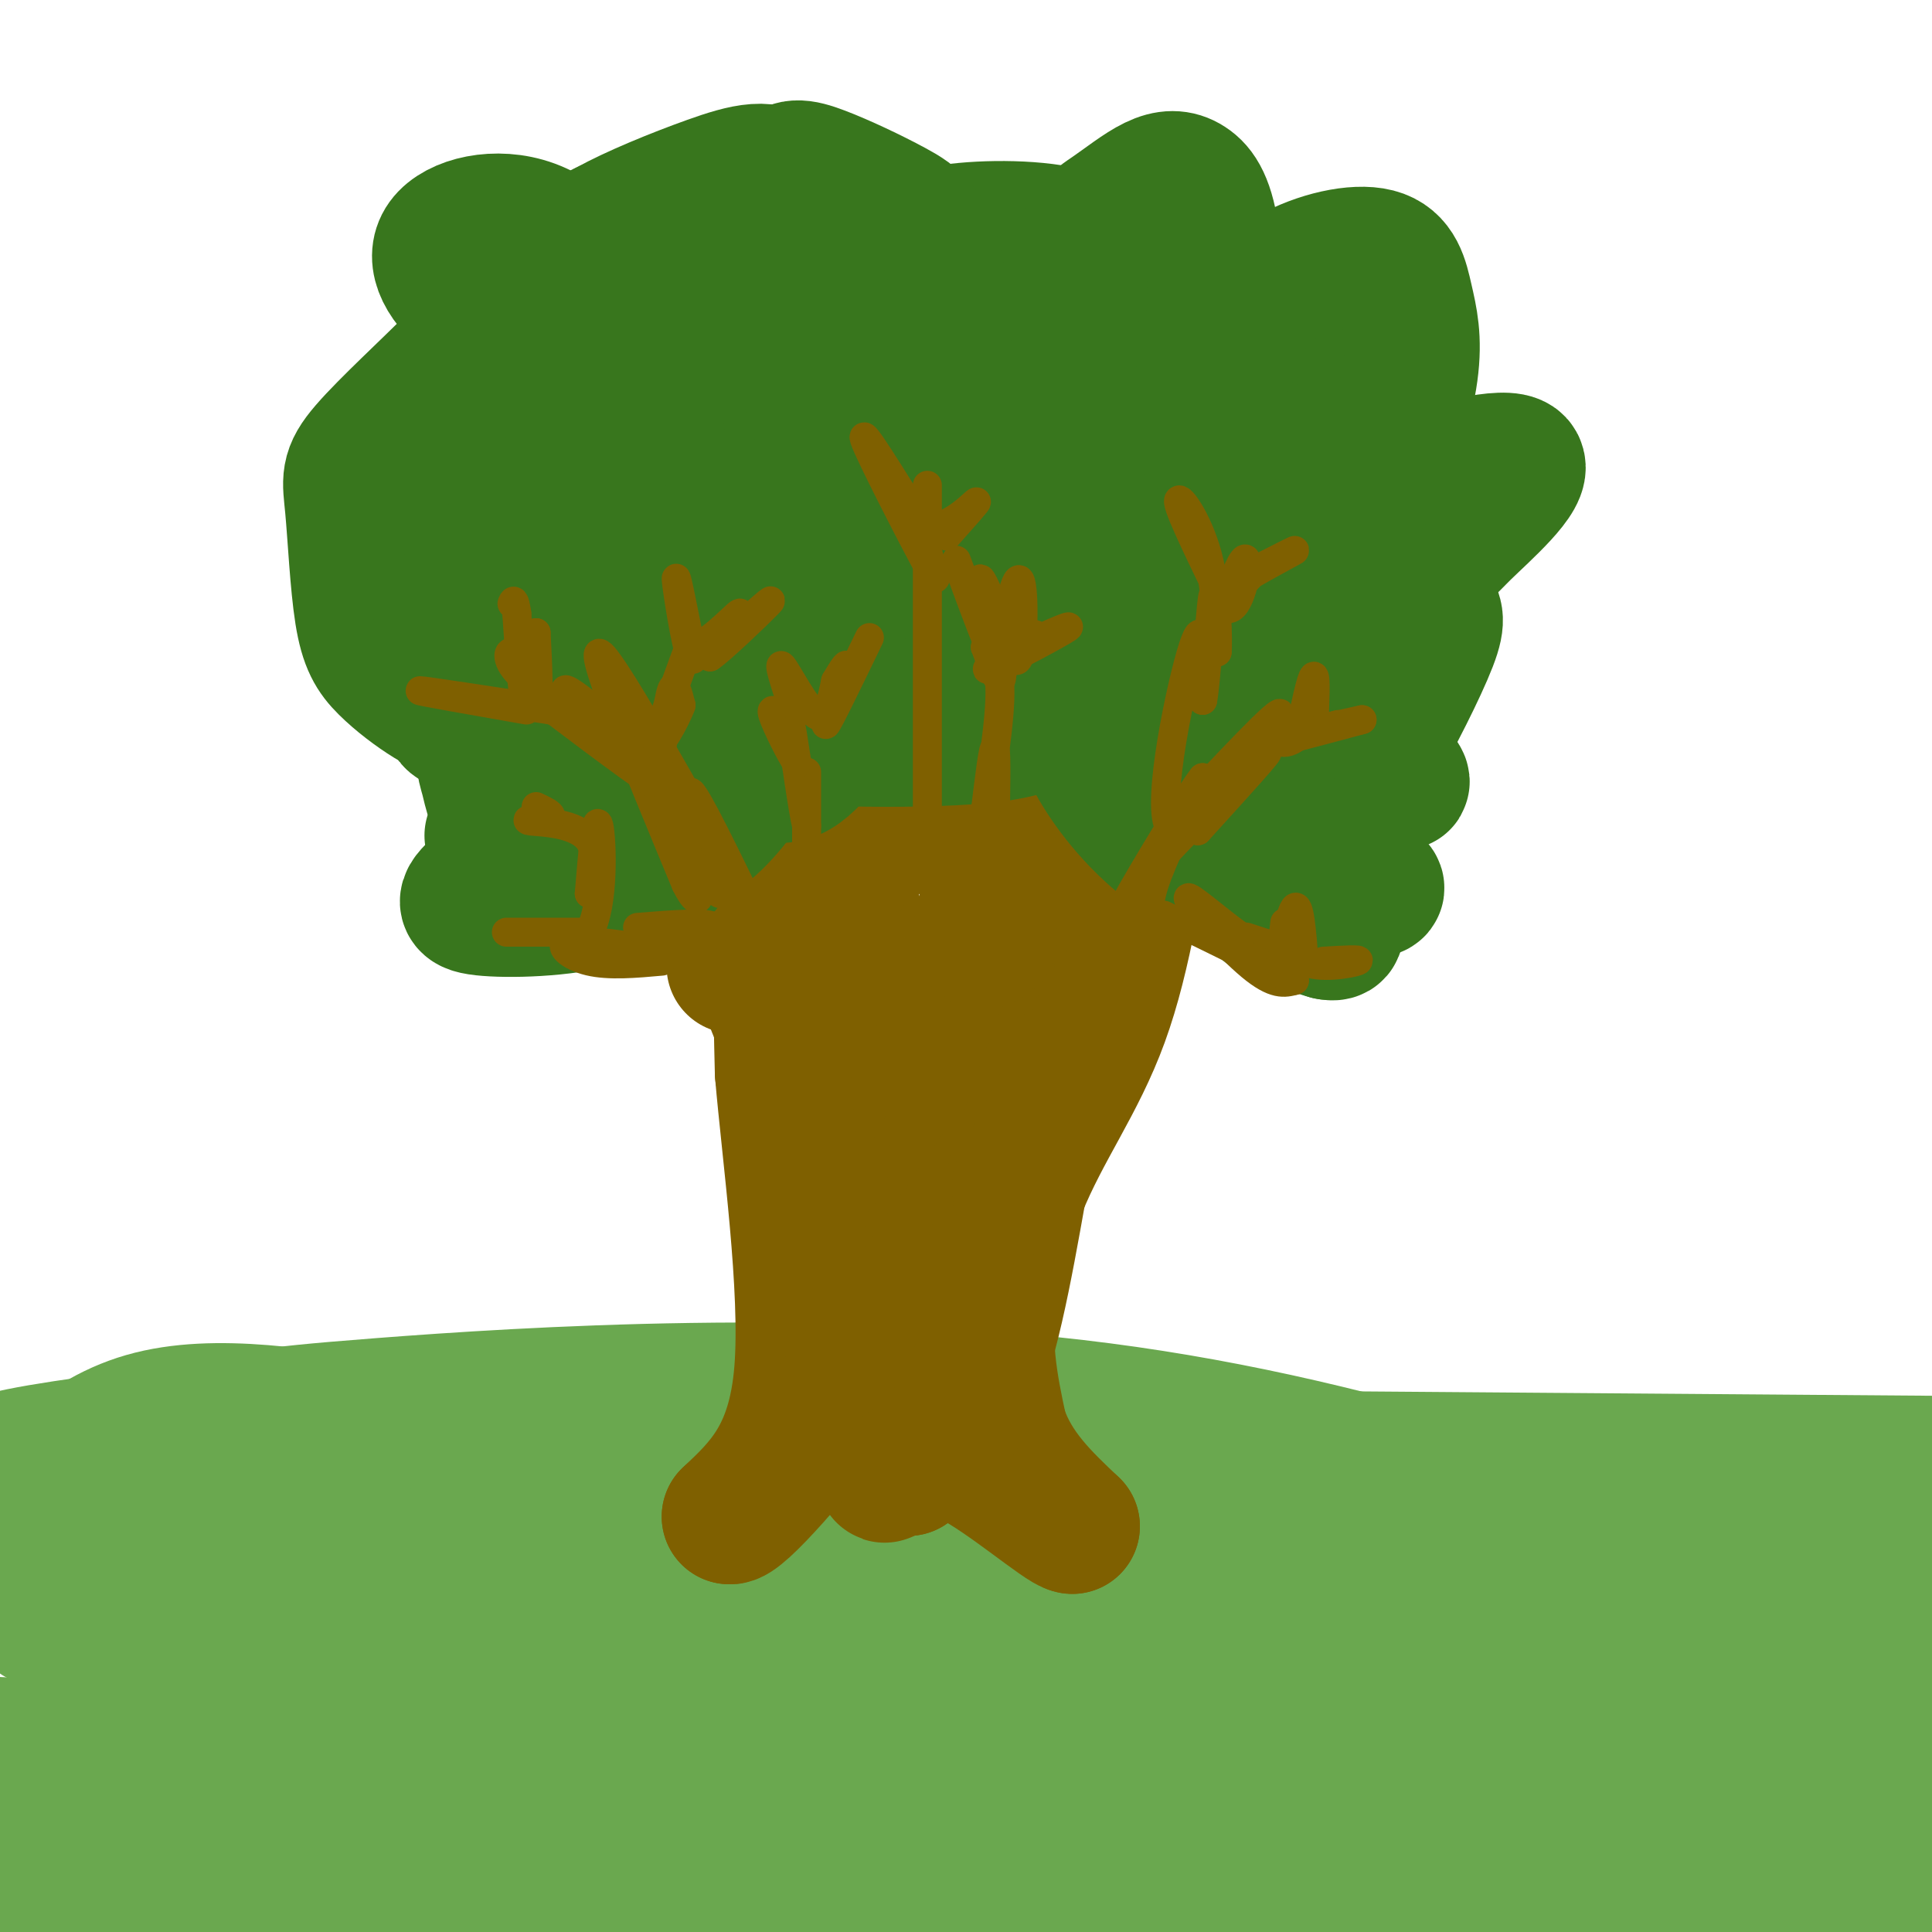 <svg viewBox='0 0 400 400' version='1.1' xmlns='http://www.w3.org/2000/svg' xmlns:xlink='http://www.w3.org/1999/xlink'><g fill='none' stroke='rgb(106,168,79)' stroke-width='28' stroke-linecap='round' stroke-linejoin='round'><path d='M4,305c7.978,-0.578 15.956,-1.156 64,0c48.044,1.156 136.156,4.044 199,11c62.844,6.956 100.422,17.978 138,29'/><path d='M385,337c-50.156,-18.822 -100.311,-37.644 -157,-45c-56.689,-7.356 -119.911,-3.244 -149,-1c-29.089,2.244 -24.044,2.622 -19,3'/><path d='M60,294c-25.714,2.964 -80.500,8.875 -56,11c24.500,2.125 128.286,0.464 188,1c59.714,0.536 75.357,3.268 91,6'/><path d='M283,312c37.333,2.333 85.167,5.167 133,8'/><path d='M403,303c0.000,0.000 -131.000,-1.000 -131,-1'/><path d='M272,302c-51.844,0.111 -115.956,0.889 -150,0c-34.044,-0.889 -38.022,-3.444 -42,-6'/><path d='M80,296c-16.133,-2.622 -35.467,-6.178 -50,-2c-14.533,4.178 -24.267,16.089 -34,28'/><path d='M8,335c0.000,0.000 518.000,51.000 518,51'/><path d='M332,373c-132.600,-1.933 -265.200,-3.867 -261,-5c4.200,-1.133 145.200,-1.467 228,0c82.800,1.467 107.400,4.733 132,8'/><path d='M296,353c-91.333,-9.167 -182.667,-18.333 -234,-22c-51.333,-3.667 -62.667,-1.833 -74,0'/><path d='M68,345c76.000,14.833 152.000,29.667 212,44c60.000,14.333 104.000,28.167 148,42'/><path d='M177,386c-51.422,-0.102 -102.844,-0.205 -120,-3c-17.156,-2.795 -0.047,-8.283 77,-10c77.047,-1.717 214.030,0.337 242,-4c27.970,-4.337 -53.074,-15.065 -128,-25c-74.926,-9.935 -143.733,-19.075 -181,-24c-37.267,-4.925 -42.995,-5.634 -36,-1c6.995,4.634 26.713,14.610 73,30c46.287,15.390 119.144,36.195 192,57'/><path d='M323,397c-25.867,-4.867 -51.733,-9.733 -112,-12c-60.267,-2.267 -154.933,-1.933 -123,0c31.933,1.933 190.467,5.467 349,9'/><path d='M398,387c0.000,0.000 -417.000,-27.000 -417,-27'/><path d='M12,358c33.667,-0.917 67.333,-1.833 133,3c65.667,4.833 163.333,15.417 261,26'/><path d='M399,375c-10.394,-7.668 -20.788,-15.337 -35,-22c-14.212,-6.663 -32.242,-12.322 -44,-17c-11.758,-4.678 -17.242,-8.375 -42,-14c-24.758,-5.625 -68.788,-13.179 -50,-7c18.788,6.179 100.394,26.089 182,46'/><path d='M341,359c-93.496,-2.217 -186.992,-4.434 -222,-7c-35.008,-2.566 -11.528,-5.482 62,6c73.528,11.482 197.104,37.360 196,42c-1.104,4.640 -126.887,-11.960 -217,-19c-90.113,-7.040 -144.557,-4.520 -199,-2'/><path d='M4,386c19.768,0.345 39.536,0.690 33,0c-6.536,-0.690 -39.375,-2.417 -36,0c3.375,2.417 42.964,8.976 73,13c30.036,4.024 50.518,5.512 71,7'/><path d='M37,403c95.167,-0.333 190.333,-0.667 246,0c55.667,0.667 71.833,2.333 88,4'/></g>
<g fill='none' stroke='rgb(127,96,0)' stroke-width='28' stroke-linecap='round' stroke-linejoin='round'><path d='M174,212c4.422,16.956 8.844,33.911 11,52c2.156,18.089 2.044,37.311 1,34c-1.044,-3.311 -3.022,-29.156 -5,-55'/><path d='M181,243c-7.238,-20.929 -22.833,-45.750 -23,-42c-0.167,3.750 15.095,36.071 22,54c6.905,17.929 5.452,21.464 4,25'/><path d='M184,280c-0.089,12.778 -2.311,32.222 0,23c2.311,-9.222 9.156,-47.111 16,-85'/><path d='M200,218c2.833,-0.333 1.917,41.333 1,83'/><path d='M201,301c-0.131,-0.393 -0.958,-42.875 4,-70c4.958,-27.125 15.702,-38.893 19,-40c3.298,-1.107 -0.851,8.446 -5,18'/><path d='M219,209c-5.000,11.200 -15.000,30.200 -19,30c-4.000,-0.200 -2.000,-19.600 0,-39'/><path d='M200,200c-2.381,5.036 -8.333,37.125 -10,47c-1.667,9.875 0.952,-2.464 -1,-17c-1.952,-14.536 -8.476,-31.268 -15,-48'/><path d='M174,182c-3.512,-12.964 -4.792,-21.375 -5,-8c-0.208,13.375 0.655,48.536 1,61c0.345,12.464 0.173,2.232 0,-8'/><path d='M170,227c-1.511,-9.556 -5.289,-29.444 -7,-32c-1.711,-2.556 -1.356,12.222 -1,27'/><path d='M162,222c1.400,16.644 5.400,44.756 4,62c-1.400,17.244 -8.200,23.622 -15,30'/><path d='M151,314c1.756,0.667 13.644,-12.667 26,-29c12.356,-16.333 25.178,-35.667 38,-55'/><path d='M215,230c6.750,-8.381 4.625,-1.833 6,-5c1.375,-3.167 6.250,-16.048 7,-19c0.750,-2.952 -2.625,4.024 -6,11'/><path d='M222,217c-1.467,3.400 -2.133,6.400 -1,3c1.133,-3.400 4.067,-13.200 7,-23'/><path d='M228,197c1.578,-5.533 2.022,-7.867 0,-3c-2.022,4.867 -6.511,16.933 -11,29'/><path d='M217,223c-4.467,12.467 -10.133,29.133 -12,42c-1.867,12.867 0.067,21.933 2,31'/><path d='M207,296c2.833,8.500 8.917,14.250 15,20'/><path d='M222,316c-1.756,-0.089 -13.644,-10.311 -21,-14c-7.356,-3.689 -10.178,-0.844 -13,2'/><path d='M188,304c0.156,-0.844 7.044,-3.956 12,-14c4.956,-10.044 7.978,-27.022 11,-44'/><path d='M211,246c5.044,-12.489 12.156,-21.711 17,-35c4.844,-13.289 7.422,-30.644 10,-48'/><path d='M238,163c3.022,-10.978 5.578,-14.422 0,-8c-5.578,6.422 -19.289,22.711 -33,39'/><path d='M205,194c-4.592,3.795 0.427,-6.218 0,-15c-0.427,-8.782 -6.300,-16.333 -9,-20c-2.700,-3.667 -2.227,-3.449 -3,-1c-0.773,2.449 -2.792,7.128 -6,11c-3.208,3.872 -7.604,6.936 -12,10'/><path d='M145,147c0.000,0.000 5.000,27.000 5,27'/><path d='M150,174c1.167,8.833 1.583,17.417 2,26'/></g>
<g fill='none' stroke='rgb(56,118,29)' stroke-width='28' stroke-linecap='round' stroke-linejoin='round'><path d='M138,149c-11.735,1.338 -23.469,2.676 -29,-2c-5.531,-4.676 -4.858,-15.366 -3,-20c1.858,-4.634 4.900,-3.211 7,0c2.100,3.211 3.258,8.211 1,11c-2.258,2.789 -7.931,3.368 -12,1c-4.069,-2.368 -6.535,-7.684 -9,-13'/><path d='M93,126c-2.304,-2.727 -3.564,-3.044 -4,-8c-0.436,-4.956 -0.049,-14.551 2,-19c2.049,-4.449 5.760,-3.752 14,-5c8.240,-1.248 21.008,-4.440 26,0c4.992,4.440 2.209,16.514 0,25c-2.209,8.486 -3.844,13.386 -10,18c-6.156,4.614 -16.832,8.944 -22,11c-5.168,2.056 -4.829,1.840 -6,0c-1.171,-1.840 -3.854,-5.303 -6,-11c-2.146,-5.697 -3.756,-13.628 0,-20c3.756,-6.372 12.878,-11.186 22,-16'/><path d='M109,101c6.584,-2.846 12.046,-1.962 17,-1c4.954,0.962 9.402,2.000 12,5c2.598,3.000 3.347,7.961 4,13c0.653,5.039 1.211,10.156 -1,15c-2.211,4.844 -7.191,9.414 -15,12c-7.809,2.586 -18.449,3.189 -25,3c-6.551,-0.189 -9.014,-1.171 -12,-3c-2.986,-1.829 -6.493,-4.504 -9,-7c-2.507,-2.496 -4.012,-4.812 -5,-11c-0.988,-6.188 -1.458,-16.249 -2,-22c-0.542,-5.751 -1.154,-7.193 3,-12c4.154,-4.807 13.074,-12.979 18,-18c4.926,-5.021 5.856,-6.892 18,-8c12.144,-1.108 35.500,-1.452 46,0c10.500,1.452 8.143,4.701 8,9c-0.143,4.299 1.929,9.650 4,15'/><path d='M170,91c0.705,3.824 0.469,5.884 0,8c-0.469,2.116 -1.170,4.289 -7,10c-5.830,5.711 -16.790,14.959 -23,20c-6.210,5.041 -7.670,5.875 -13,8c-5.330,2.125 -14.531,5.542 -21,5c-6.469,-0.542 -10.204,-5.044 -12,-7c-1.796,-1.956 -1.651,-1.367 -3,-10c-1.349,-8.633 -4.193,-26.489 0,-38c4.193,-11.511 15.422,-16.678 20,-19c4.578,-2.322 2.506,-1.801 10,-2c7.494,-0.199 24.555,-1.119 33,0c8.445,1.119 8.273,4.276 11,9c2.727,4.724 8.352,11.014 11,22c2.648,10.986 2.318,26.666 1,37c-1.318,10.334 -3.624,15.321 -6,19c-2.376,3.679 -4.822,6.051 -7,7c-2.178,0.949 -4.089,0.474 -6,0'/><path d='M158,160c-3.566,-0.335 -9.480,-1.171 -13,-4c-3.520,-2.829 -4.646,-7.651 -5,-15c-0.354,-7.349 0.065,-17.224 0,-22c-0.065,-4.776 -0.612,-4.454 4,-9c4.612,-4.546 14.384,-13.962 22,-19c7.616,-5.038 13.077,-5.699 22,-6c8.923,-0.301 21.309,-0.243 28,1c6.691,1.243 7.687,3.671 9,9c1.313,5.329 2.941,13.558 1,19c-1.941,5.442 -7.452,8.098 -14,12c-6.548,3.902 -14.132,9.051 -24,11c-9.868,1.949 -22.020,0.699 -28,-2c-5.980,-2.699 -5.788,-6.847 -6,-12c-0.212,-5.153 -0.826,-11.310 0,-18c0.826,-6.690 3.093,-13.911 8,-22c4.907,-8.089 12.453,-17.044 20,-26'/><path d='M182,57c5.135,-5.999 7.971,-7.996 15,-9c7.029,-1.004 18.250,-1.016 25,1c6.750,2.016 9.031,6.058 12,11c2.969,4.942 6.628,10.783 8,21c1.372,10.217 0.457,24.809 -1,33c-1.457,8.191 -3.457,9.982 -6,14c-2.543,4.018 -5.628,10.262 -10,13c-4.372,2.738 -10.032,1.970 -13,2c-2.968,0.030 -3.246,0.858 -4,-3c-0.754,-3.858 -1.984,-12.401 0,-23c1.984,-10.599 7.181,-23.254 12,-31c4.819,-7.746 9.261,-10.581 12,-12c2.739,-1.419 3.776,-1.420 7,-2c3.224,-0.580 8.635,-1.737 13,0c4.365,1.737 7.682,6.369 11,11'/><path d='M263,83c2.732,6.174 4.063,16.109 2,24c-2.063,7.891 -7.519,13.738 -12,18c-4.481,4.262 -7.989,6.941 -11,2c-3.011,-4.941 -5.527,-17.501 -3,-29c2.527,-11.499 10.097,-21.938 15,-28c4.903,-6.062 7.139,-7.746 11,-8c3.861,-0.254 9.347,0.924 12,0c2.653,-0.924 2.474,-3.949 4,6c1.526,9.949 4.757,32.871 5,45c0.243,12.129 -2.502,13.465 -8,17c-5.498,3.535 -13.749,9.267 -22,15'/><path d='M256,145c-3.964,1.100 -2.875,-3.650 -2,-7c0.875,-3.350 1.536,-5.302 4,-9c2.464,-3.698 6.730,-9.144 13,-12c6.270,-2.856 14.545,-3.122 19,-1c4.455,2.122 5.092,6.632 6,9c0.908,2.368 2.089,2.593 0,8c-2.089,5.407 -7.447,15.994 -11,22c-3.553,6.006 -5.301,7.430 -10,8c-4.699,0.570 -12.350,0.285 -20,0'/><path d='M255,163c-3.274,-0.565 -1.460,-1.979 0,-3c1.460,-1.021 2.568,-1.649 9,-2c6.432,-0.351 18.190,-0.426 21,1c2.810,1.426 -3.329,4.351 -9,6c-5.671,1.649 -10.873,2.021 -12,0c-1.127,-2.021 1.821,-6.435 6,-8c4.179,-1.565 9.590,-0.283 15,1'/><path d='M285,158c3.888,1.333 6.108,4.165 5,4c-1.108,-0.165 -5.546,-3.326 -8,-13c-2.454,-9.674 -2.926,-25.860 -2,-35c0.926,-9.140 3.249,-11.233 11,-14c7.751,-2.767 20.931,-6.206 23,-4c2.069,2.206 -6.974,10.059 -11,14c-4.026,3.941 -3.035,3.970 -10,5c-6.965,1.030 -21.888,3.059 -29,3c-7.112,-0.059 -6.415,-2.208 -7,-5c-0.585,-2.792 -2.453,-6.226 -3,-13c-0.547,-6.774 0.226,-16.887 1,-27'/><path d='M255,73c1.868,-7.454 6.037,-12.588 12,-16c5.963,-3.412 13.719,-5.102 18,-4c4.281,1.102 5.086,4.995 6,9c0.914,4.005 1.937,8.121 1,15c-0.937,6.879 -3.835,16.520 -8,23c-4.165,6.480 -9.597,9.800 -14,12c-4.403,2.200 -7.776,3.282 -15,4c-7.224,0.718 -18.299,1.073 -24,0c-5.701,-1.073 -6.029,-3.573 -7,-7c-0.971,-3.427 -2.586,-7.781 -3,-18c-0.414,-10.219 0.372,-26.303 2,-35c1.628,-8.697 4.096,-10.008 7,-12c2.904,-1.992 6.242,-4.663 9,-6c2.758,-1.337 4.935,-1.338 7,0c2.065,1.338 4.017,4.014 5,12c0.983,7.986 0.995,21.282 -3,32c-3.995,10.718 -11.998,18.859 -20,27'/><path d='M228,109c-7.358,6.334 -15.752,8.668 -21,10c-5.248,1.332 -7.351,1.663 -11,1c-3.649,-0.663 -8.845,-2.319 -13,-6c-4.155,-3.681 -7.269,-9.385 -11,-20c-3.731,-10.615 -8.080,-26.139 -10,-37c-1.920,-10.861 -1.413,-17.059 0,-20c1.413,-2.941 3.732,-2.624 8,-1c4.268,1.624 10.487,4.555 15,7c4.513,2.445 7.322,4.405 9,14c1.678,9.595 2.226,26.824 0,38c-2.226,11.176 -7.226,16.300 -16,19c-8.774,2.700 -21.324,2.975 -29,1c-7.676,-1.975 -10.480,-6.199 -15,-14c-4.520,-7.801 -10.755,-19.177 -14,-28c-3.245,-8.823 -3.498,-15.092 -2,-19c1.498,-3.908 4.749,-5.454 8,-7'/><path d='M126,47c5.095,-2.840 13.832,-6.441 21,-9c7.168,-2.559 12.766,-4.078 16,0c3.234,4.078 4.103,13.751 6,20c1.897,6.249 4.823,9.073 -3,11c-7.823,1.927 -26.395,2.956 -40,2c-13.605,-0.956 -22.245,-3.899 -28,-8c-5.755,-4.101 -8.626,-9.362 -6,-13c2.626,-3.638 10.748,-5.654 18,-3c7.252,2.654 13.635,9.980 18,18c4.365,8.020 6.714,16.736 8,25c1.286,8.264 1.510,16.075 1,20c-0.510,3.925 -1.755,3.962 -3,4'/><path d='M134,114c-8.841,2.090 -29.444,5.315 -35,5c-5.556,-0.315 3.936,-4.169 10,-5c6.064,-0.831 8.701,1.359 10,0c1.299,-1.359 1.261,-6.269 1,4c-0.261,10.269 -0.744,35.718 -1,46c-0.256,10.282 -0.284,5.399 -3,4c-2.716,-1.399 -8.120,0.687 -11,0c-2.880,-0.687 -3.237,-4.146 -4,-7c-0.763,-2.854 -1.932,-5.101 3,-7c4.932,-1.899 15.966,-3.449 27,-5'/><path d='M131,149c4.035,0.801 0.624,5.302 0,8c-0.624,2.698 1.540,3.593 -6,7c-7.540,3.407 -24.784,9.326 -23,9c1.784,-0.326 22.596,-6.895 29,-10c6.404,-3.105 -1.599,-2.744 -9,1c-7.401,3.744 -14.201,10.872 -21,18'/><path d='M101,182c-4.723,4.127 -6.031,5.443 -1,6c5.031,0.557 16.401,0.353 25,-2c8.599,-2.353 14.429,-6.854 13,-9c-1.429,-2.146 -10.116,-1.935 -15,-1c-4.884,0.935 -5.964,2.595 -7,4c-1.036,1.405 -2.026,2.556 0,3c2.026,0.444 7.069,0.181 11,-1c3.931,-1.181 6.751,-3.279 10,-5c3.249,-1.721 6.928,-3.063 11,-7c4.072,-3.937 8.536,-10.468 13,-17'/><path d='M161,153c-1.674,-2.983 -12.360,-1.940 -4,-1c8.360,0.940 35.767,1.778 49,0c13.233,-1.778 12.294,-6.171 17,-6c4.706,0.171 15.059,4.906 18,6c2.941,1.094 -1.529,-1.453 -6,-4'/><path d='M235,148c-2.500,-0.765 -5.750,-0.678 -8,0c-2.250,0.678 -3.498,1.948 -2,6c1.498,4.052 5.743,10.886 12,17c6.257,6.114 14.526,11.509 20,10c5.474,-1.509 8.155,-9.921 7,-13c-1.155,-3.079 -6.145,-0.825 -9,2c-2.855,2.825 -3.576,6.222 -2,9c1.576,2.778 5.450,4.937 9,6c3.550,1.063 6.775,1.032 10,1'/><path d='M272,186c0.785,-1.460 -2.251,-5.609 1,-6c3.251,-0.391 12.789,2.978 12,4c-0.789,1.022 -11.905,-0.302 -18,0c-6.095,0.302 -7.170,2.229 -5,4c2.170,1.771 7.585,3.385 13,5'/><path d='M275,193c2.333,0.500 1.667,-0.750 1,-2'/></g>
<g fill='none' stroke='rgb(127,96,0)' stroke-width='6' stroke-linecap='round' stroke-linejoin='round'><path d='M149,185c-3.583,-10.833 -7.167,-21.667 -6,-21c1.167,0.667 7.083,12.833 13,25'/><path d='M156,189c-5.622,-9.978 -26.178,-47.422 -31,-53c-4.822,-5.578 6.089,20.711 17,47'/><path d='M142,183c3.476,7.024 3.667,1.083 0,-7c-3.667,-8.083 -11.190,-18.310 -13,-21c-1.810,-2.690 2.095,2.155 6,7'/><path d='M135,162c-4.844,-3.178 -19.956,-14.622 -23,-17c-3.044,-2.378 5.978,4.311 15,11'/><path d='M127,156c-0.600,-1.711 -9.600,-11.489 -10,-13c-0.400,-1.511 7.800,5.244 16,12'/><path d='M133,155c3.286,2.607 3.500,3.125 4,0c0.500,-3.125 1.286,-9.893 2,-12c0.714,-2.107 1.357,0.446 2,3'/><path d='M141,146c-1.111,3.178 -4.889,9.622 -5,8c-0.111,-1.622 3.444,-11.311 7,-21'/><path d='M143,133c1.298,-1.452 1.042,5.417 0,3c-1.042,-2.417 -2.869,-14.119 -3,-16c-0.131,-1.881 1.435,6.060 3,14'/><path d='M143,134c2.956,0.222 8.844,-6.222 10,-7c1.156,-0.778 -2.422,4.111 -6,9'/><path d='M147,136c2.000,-1.267 10.000,-8.933 12,-11c2.000,-2.067 -2.000,1.467 -6,5'/><path d='M109,147c-11.417,-2.000 -22.833,-4.000 -22,-4c0.833,0.000 13.917,2.000 27,4'/><path d='M114,147c2.656,-0.823 -4.206,-4.880 -7,-8c-2.794,-3.120 -1.522,-5.301 0,-3c1.522,2.301 3.292,9.086 4,9c0.708,-0.086 0.354,-7.043 0,-14'/><path d='M111,131c-0.356,1.733 -1.244,13.067 -2,14c-0.756,0.933 -1.378,-8.533 -2,-18'/><path d='M107,127c-0.500,-3.333 -0.750,-2.667 -1,-2'/><path d='M239,192c-0.833,-1.917 -1.667,-3.833 0,-9c1.667,-5.167 5.833,-13.583 10,-22'/><path d='M249,161c-2.356,2.800 -13.244,20.800 -16,26c-2.756,5.200 2.622,-2.400 8,-10'/><path d='M241,177c6.533,-6.933 18.867,-19.267 21,-21c2.133,-1.733 -5.933,7.133 -14,16'/><path d='M248,172c2.622,-3.867 16.178,-21.533 17,-24c0.822,-2.467 -11.089,10.267 -23,23'/><path d='M242,171c-2.556,-5.133 2.556,-29.467 5,-37c2.444,-7.533 2.222,1.733 2,11'/><path d='M249,145c0.711,-3.444 1.489,-17.556 2,-21c0.511,-3.444 0.756,3.778 1,11'/><path d='M252,135c0.179,-1.905 0.125,-12.167 -2,-20c-2.125,-7.833 -6.321,-13.238 -6,-11c0.321,2.238 5.161,12.119 10,22'/><path d='M254,126c2.679,0.750 4.375,-8.375 4,-10c-0.375,-1.625 -2.821,4.250 -3,6c-0.179,1.750 1.911,-0.625 4,-3'/><path d='M259,119c2.978,-1.756 8.422,-4.644 9,-5c0.578,-0.356 -3.711,1.822 -8,4'/><path d='M272,151c0.250,-5.583 0.500,-11.167 0,-11c-0.500,0.167 -1.750,6.083 -3,12'/><path d='M269,152c-1.844,2.267 -4.956,1.933 -3,1c1.956,-0.933 8.978,-2.467 16,-4'/><path d='M282,149c-2.356,0.667 -16.244,4.333 -19,5c-2.756,0.667 5.622,-1.667 14,-4'/><path d='M167,179c0.000,-8.833 0.000,-17.667 0,-19c0.000,-1.333 0.000,4.833 0,11'/><path d='M167,171c-0.711,-2.778 -2.489,-15.222 -3,-19c-0.511,-3.778 0.244,1.111 1,6'/><path d='M165,158c-1.089,-1.378 -4.311,-7.822 -5,-10c-0.689,-2.178 1.156,-0.089 3,2'/><path d='M206,173c0.167,-8.583 0.333,-17.167 0,-18c-0.333,-0.833 -1.167,6.083 -2,13'/><path d='M204,168c0.489,-2.600 2.711,-15.600 3,-23c0.289,-7.400 -1.356,-9.200 -3,-11'/><path d='M204,134c0.212,0.340 2.242,6.689 3,7c0.758,0.311 0.242,-5.416 2,-8c1.758,-2.584 5.788,-2.024 6,-1c0.212,1.024 -3.394,2.512 -7,4'/><path d='M208,136c-2.571,1.607 -5.500,3.625 -2,2c3.500,-1.625 13.429,-6.893 15,-8c1.571,-1.107 -5.214,1.946 -12,5'/><path d='M209,135c-1.464,-3.690 0.875,-15.417 2,-15c1.125,0.417 1.036,12.976 0,16c-1.036,3.024 -3.018,-3.488 -5,-10'/><path d='M206,126c-1.726,-3.810 -3.542,-8.333 -3,-5c0.542,3.333 3.440,14.524 3,15c-0.440,0.476 -4.220,-9.762 -8,-20'/><path d='M164,146c-1.533,-4.644 -3.067,-9.289 -2,-8c1.067,1.289 4.733,8.511 7,10c2.267,1.489 3.133,-2.756 4,-7'/><path d='M173,141c1.417,-2.405 2.958,-4.917 2,-2c-0.958,2.917 -4.417,11.262 -4,11c0.417,-0.262 4.708,-9.131 9,-18'/><path d='M192,167c0.000,-27.083 0.000,-54.167 0,-63c0.000,-8.833 0.000,0.583 0,10'/><path d='M192,114c0.917,3.988 3.208,8.958 0,3c-3.208,-5.958 -11.917,-22.845 -13,-26c-1.083,-3.155 5.458,7.423 12,18'/><path d='M191,109c4.578,1.378 10.022,-4.178 11,-5c0.978,-0.822 -2.511,3.089 -6,7'/><path d='M137,199c-5.444,0.489 -10.889,0.978 -15,0c-4.111,-0.978 -6.889,-3.422 -4,-4c2.889,-0.578 11.444,0.711 20,2'/><path d='M138,197c6.044,-0.800 11.156,-3.800 10,-5c-1.156,-1.200 -8.578,-0.600 -16,0'/><path d='M258,194c3.083,1.000 6.167,2.000 6,2c-0.167,0.000 -3.583,-1.000 -7,-2'/><path d='M257,194c-4.238,-2.917 -11.333,-9.208 -11,-8c0.333,1.208 8.095,9.917 13,14c4.905,4.083 6.952,3.542 9,3'/><path d='M268,203c-2.500,-1.500 -13.250,-6.750 -24,-12'/><path d='M244,191c-4.333,-2.167 -3.167,-1.583 -2,-1'/><path d='M115,193c-5.583,0.000 -11.167,0.000 -10,0c1.167,0.000 9.083,0.000 17,0'/><path d='M122,193c3.178,-5.511 2.622,-19.289 2,-22c-0.622,-2.711 -1.311,5.644 -2,14'/><path d='M122,185c0.452,-0.095 2.583,-7.333 0,-11c-2.583,-3.667 -9.881,-3.762 -12,-4c-2.119,-0.238 0.940,-0.619 4,-1'/><path d='M114,169c0.167,-0.500 -1.417,-1.250 -3,-2'/><path d='M266,191c0.000,0.000 -1.000,9.000 -1,9'/><path d='M265,200c0.422,-1.756 1.978,-10.644 3,-12c1.022,-1.356 1.511,4.822 2,11'/><path d='M270,199c3.067,1.711 9.733,0.489 11,0c1.267,-0.489 -2.867,-0.244 -7,0'/></g>
</svg>